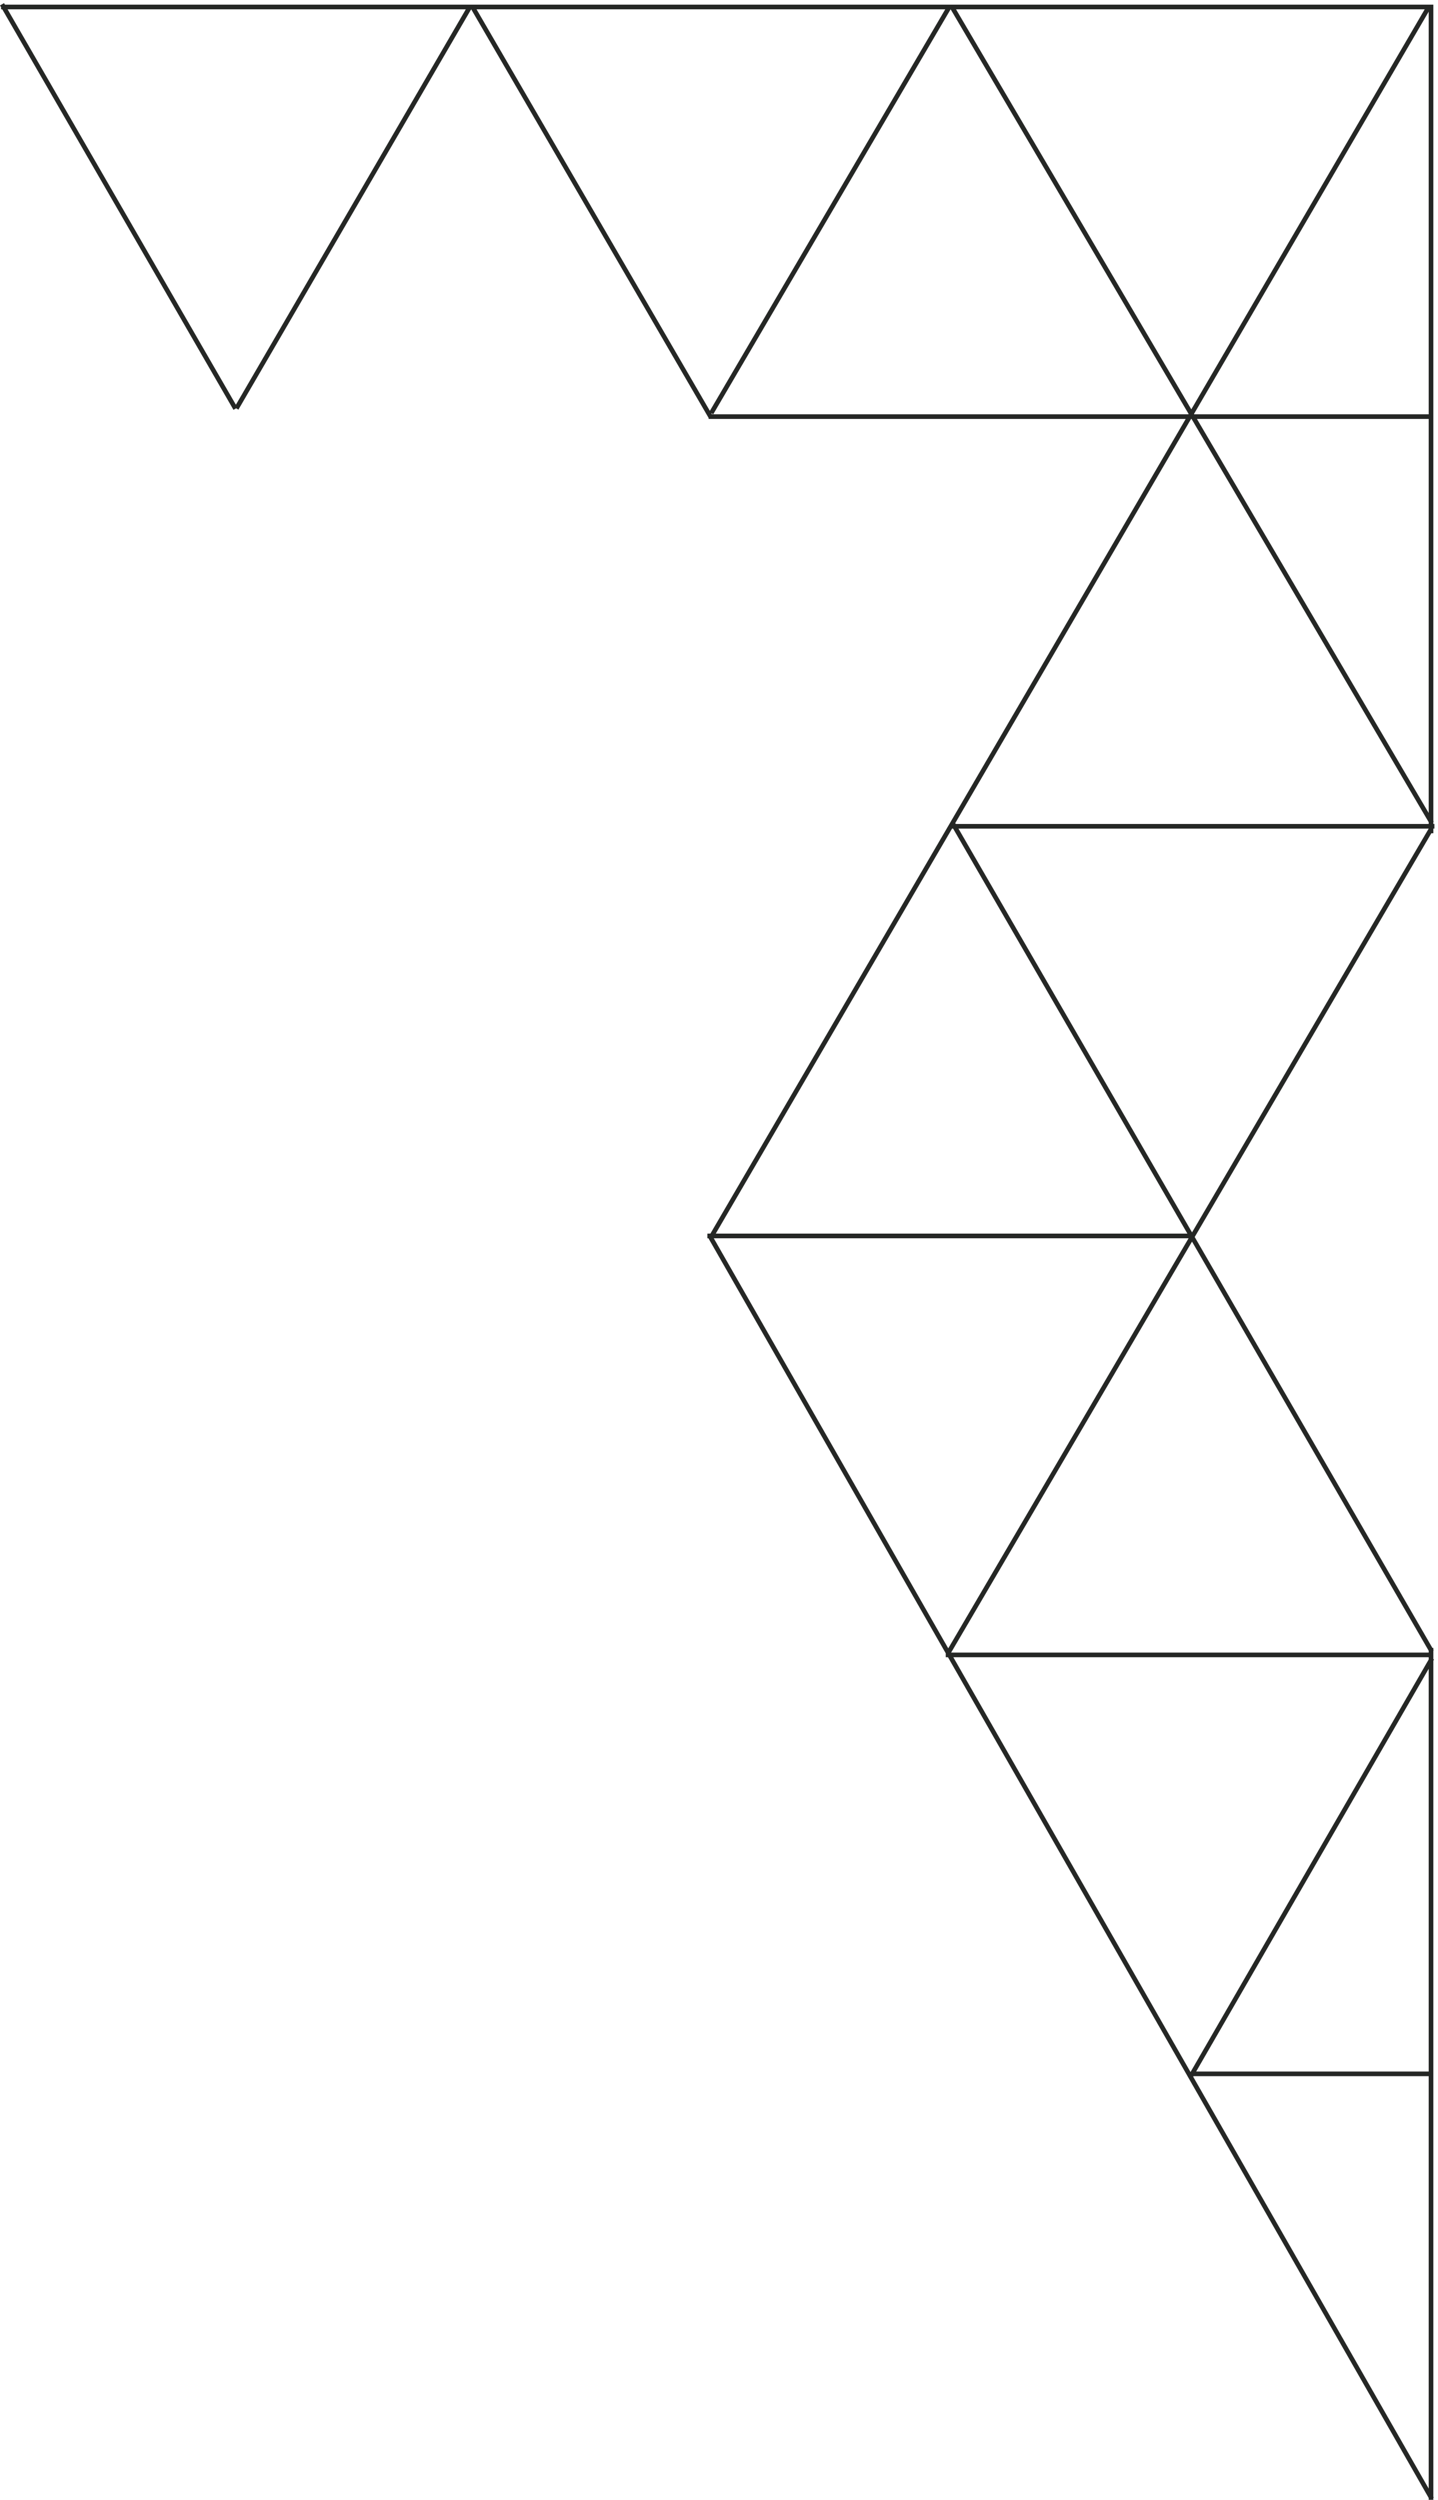 <svg width="309" height="537" viewBox="0 0 309 537" fill="none" xmlns="http://www.w3.org/2000/svg">
<path d="M307.5 1V179M307.5 354V537M152.262 89.5L307.299 89.5M152 265.5H256M152.793 265.748L306.867 1.748M50.8 87.746L100.817 1.749M152.83 88.747L203.843 1.747M204.705 1.746L307.656 176.746M0.433 0.92L50.6 87.79M101.682 1.749L152.793 89.692M204.657 176.75L307.657 354.75M307.431 178.253L203.656 355.253M308.225 177.5H204.225M152.659 265.752L307.659 536.752M203.225 355.5L307.225 355.5M307.718 356.242L255.734 446.258M307.299 1.5H0.225M256 445.5H307" stroke="#252725"/>
</svg>
